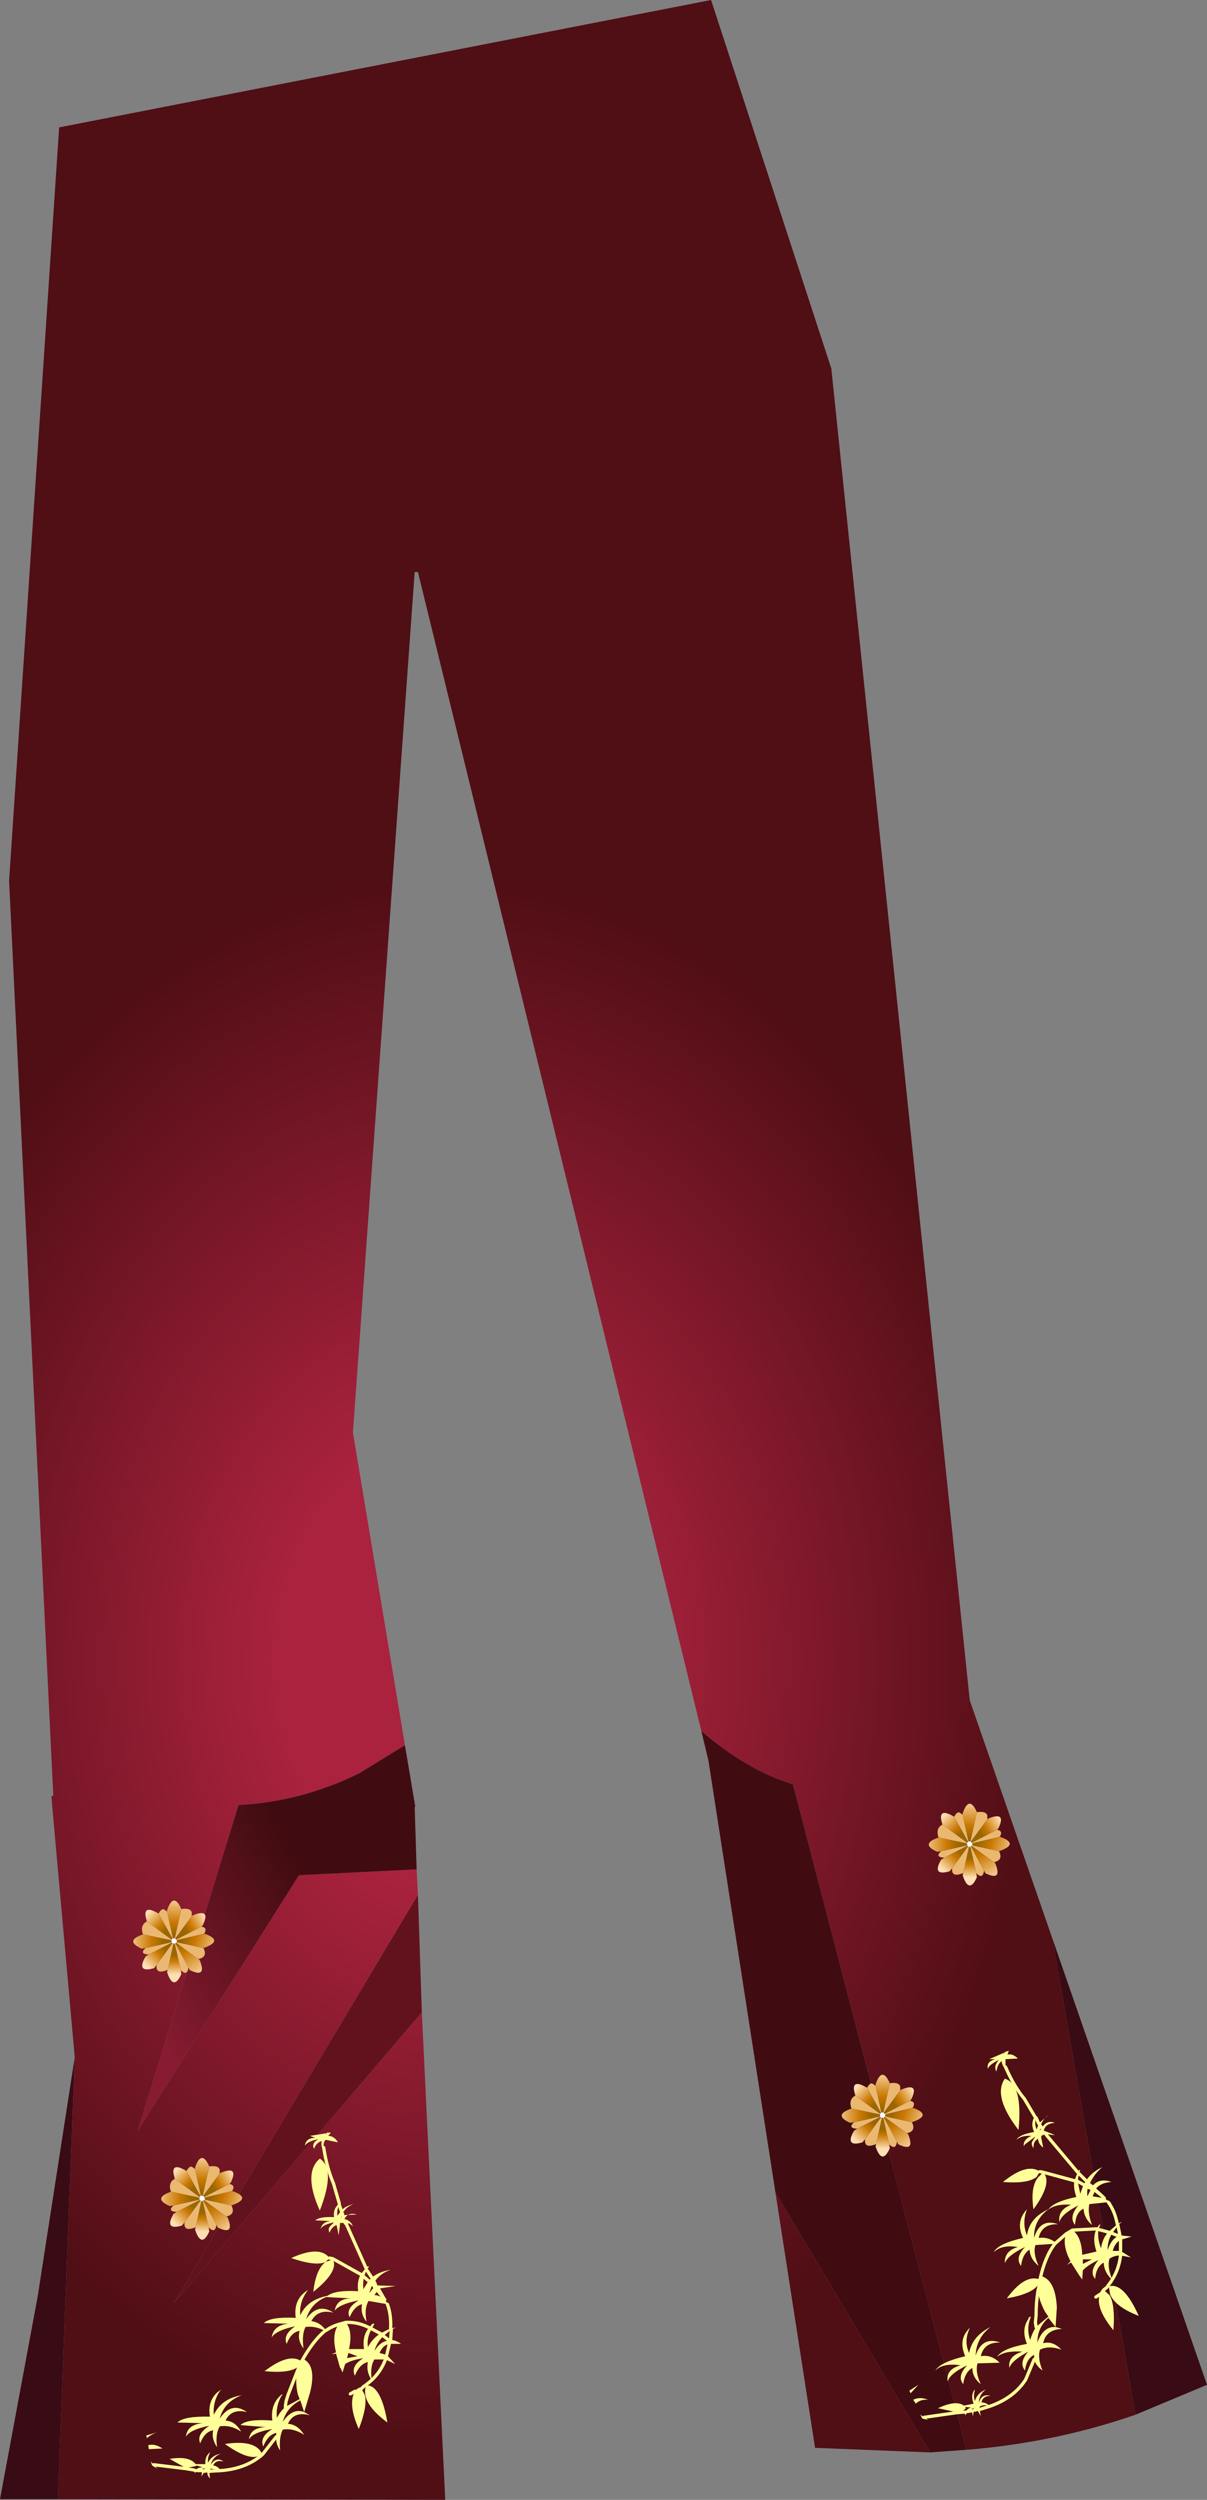 <?xml version="1.0" encoding="UTF-8" standalone="no"?>
<svg xmlns:xlink="http://www.w3.org/1999/xlink" height="192.3px" width="92.85px" xmlns="http://www.w3.org/2000/svg">
  <rect width="100%" height="100%" fill="#808080" stroke="none"/>
  <g transform="matrix(1.0, 0.0, 0.0, 1.0, 0.0, 0.0)">
    <path d="M3.95 138.15 L4.1 138.15 3.95 138.15" fill="#8d684e" fill-rule="evenodd" stroke="none"/>
    <path d="M32.15 145.75 L32.45 154.8 13.35 177.2 32.15 145.75" fill="#62121d" fill-rule="evenodd" stroke="none"/>
    <path d="M4.45 192.25 L0.0 192.25 2.9 176.65 5.75 158.25 4.45 192.25 M80.95 149.1 L92.85 183.45 87.35 185.75 80.95 149.1" fill="#390b14" fill-rule="evenodd" stroke="none"/>
    <path d="M74.35 188.45 L71.55 188.65 59.65 168.65 54.5 135.45 53.95 133.15 Q57.45 136.15 60.85 137.2 L61.0 137.25 74.35 188.45" fill="#410c11" fill-rule="evenodd" stroke="none"/>
    <path d="M53.95 133.15 L32.15 44.0 31.9 44.0 27.15 110.2 31.15 134.25 27.65 136.4 Q23.2 138.6 18.35 138.85 L10.6 163.9 23.0 144.25 32.05 143.8 32.15 145.75 13.35 177.2 32.45 154.8 34.25 192.3 4.45 192.25 5.75 158.25 4.0 138.75 4.0 138.7 3.95 138.15 4.1 138.15 0.7 67.75 4.55 9.8 54.7 0.0 63.95 28.35 74.6 130.8 80.95 149.1 87.35 185.75 Q81.15 187.9 74.35 188.45 L61.0 137.25 60.85 137.2 Q57.45 136.15 53.95 133.15 M71.55 188.65 L62.7 188.3 59.65 168.65 71.55 188.65" fill="url(#gradient0)" fill-rule="evenodd" stroke="none"/>
    <path d="M31.15 134.25 L31.95 139.0 31.9 139.0 32.05 143.8 23.0 144.25 10.6 163.9 18.35 138.85 Q23.2 138.6 27.65 136.4 L31.15 134.25" fill="url(#gradient1)" fill-rule="evenodd" stroke="none"/>
    <path d="M12.85 147.05 L12.85 146.95 Q13.35 145.5 13.95 146.85 L13.45 149.1 13.4 149.1 13.3 149.1 12.85 147.05" fill="url(#gradient2)" fill-rule="evenodd" stroke="none"/>
    <path d="M13.95 146.85 Q14.65 146.75 14.75 147.1 L14.75 147.4 13.5 149.1 13.45 149.1 13.95 146.85 M15.5 148.2 Q16.0 148.3 15.7 148.75 L13.6 149.25 13.55 149.2 15.5 148.2 M15.65 149.85 Q16.0 150.55 15.25 150.7 L13.55 149.45 13.6 149.4 15.65 149.85 M14.5 151.35 Q14.4 152.05 13.9 151.55 L13.45 149.55 13.4 149.55 13.35 149.5 12.9 151.55 12.85 151.55 Q11.95 151.9 12.05 151.15 L13.25 149.5 13.35 149.5 13.5 149.5 14.5 151.35 M11.45 150.35 L11.4 150.35 Q10.7 150.3 11.2 149.85 L13.2 149.4 13.2 149.45 11.45 150.35 M11.0 148.8 Q10.75 148.1 11.3 147.8 L13.2 149.2 13.2 149.25 13.15 149.25 11.0 148.8 M12.2 147.2 Q12.45 146.75 12.65 146.9 L12.85 147.05 13.3 149.1 13.25 149.15 13.25 149.1 12.2 147.2" fill="#eab870" fill-rule="evenodd" stroke="none"/>
    <path d="M14.75 147.4 L14.8 147.35 Q16.25 146.75 15.6 148.1 L15.5 148.2 13.55 149.2 13.55 149.15 13.5 149.1 14.75 147.4" fill="url(#gradient3)" fill-rule="evenodd" stroke="none"/>
    <path d="M15.7 148.75 L15.65 148.8 15.75 148.75 Q17.25 149.3 15.65 149.85 L13.6 149.4 13.6 149.3 13.6 149.25 15.7 148.75" fill="url(#gradient4)" fill-rule="evenodd" stroke="none"/>
    <path d="M15.25 150.7 L15.35 150.75 Q15.95 152.2 14.6 151.55 L14.5 151.35 13.5 149.5 13.5 149.45 13.55 149.45 15.25 150.7" fill="url(#gradient5)" fill-rule="evenodd" stroke="none"/>
    <path d="M13.25 149.15 L13.25 149.1 13.25 149.15" fill="url(#gradient6)" fill-rule="evenodd" stroke="none"/>
    <path d="M11.3 147.8 Q10.85 146.4 12.2 147.2 L13.25 149.1 13.25 149.15 13.2 149.2 11.3 147.8" fill="url(#gradient7)" fill-rule="evenodd" stroke="none"/>
    <path d="M13.45 149.1 L13.5 149.1 13.5 149.15 13.55 149.2 13.6 149.25 13.6 149.3 13.6 149.4 13.55 149.45 13.5 149.45 13.5 149.5 13.35 149.5 13.25 149.5 13.25 149.45 13.2 149.45 13.2 149.4 13.2 149.3 13.2 149.25 13.2 149.2 13.25 149.15 13.3 149.1 13.4 149.1 13.45 149.1" fill="#ffffff" fill-rule="evenodd" stroke="none"/>
    <path d="M13.2 149.25 L13.2 149.3 13.15 149.35 13.15 149.25 13.2 149.25" fill="#a9d9cf" fill-rule="evenodd" stroke="none"/>
    <path d="M12.05 151.15 L11.85 151.4 Q10.45 151.8 11.2 150.5 L11.45 150.35 13.2 149.45 13.25 149.45 13.25 149.5 12.05 151.15" fill="url(#gradient8)" fill-rule="evenodd" stroke="none"/>
    <path d="M11.2 149.85 L10.9 149.9 Q9.55 149.3 11.0 148.8 L13.15 149.25 13.15 149.35 13.2 149.4 11.2 149.85" fill="url(#gradient9)" fill-rule="evenodd" stroke="none"/>
    <path d="M13.9 151.55 L13.95 151.85 Q13.35 153.2 12.85 151.7 L12.9 151.55 13.35 149.5 13.4 149.55 13.45 149.55 13.9 151.55" fill="url(#gradient10)" fill-rule="evenodd" stroke="none"/>
    <path d="M15.0 166.85 L15.0 166.75 Q15.5 165.3 16.1 166.65 L15.6 168.9 15.55 168.9 15.45 168.9 15.0 166.85" fill="url(#gradient11)" fill-rule="evenodd" stroke="none"/>
    <path d="M16.1 166.65 Q16.8 166.55 16.9 166.9 L16.9 167.2 15.65 168.9 15.6 168.9 16.1 166.65 M17.65 168.0 Q18.15 168.1 17.85 168.55 L15.75 169.05 15.7 169.0 17.65 168.0 M17.8 169.65 Q18.15 170.35 17.4 170.5 L15.7 169.25 15.75 169.2 17.8 169.65 M16.65 171.15 Q16.55 171.85 16.05 171.35 L15.6 169.35 15.55 169.35 15.5 169.3 15.65 169.3 16.65 171.15 M15.05 171.35 L15.0 171.35 Q14.1 171.7 14.2 170.95 L15.4 169.3 15.5 169.3 15.05 171.35 M13.6 170.15 L13.55 170.15 Q12.85 170.1 13.35 169.65 L15.35 169.2 15.35 169.25 13.6 170.15 M13.15 168.6 Q12.9 167.9 13.45 167.6 L15.35 169.0 15.35 169.05 15.3 169.05 13.15 168.6 M14.35 167.0 Q14.6 166.55 14.8 166.7 L15.0 166.85 15.45 168.9 15.4 168.95 15.4 168.9 14.35 167.0" fill="#eab870" fill-rule="evenodd" stroke="none"/>
    <path d="M16.9 167.2 L16.95 167.15 Q18.4 166.55 17.75 167.9 L17.65 168.0 15.7 169.0 15.7 168.95 15.65 168.9 16.9 167.2" fill="url(#gradient12)" fill-rule="evenodd" stroke="none"/>
    <path d="M17.85 168.55 L17.8 168.6 17.9 168.55 Q19.4 169.1 17.8 169.65 L15.75 169.2 15.75 169.1 15.75 169.05 17.85 168.55" fill="url(#gradient13)" fill-rule="evenodd" stroke="none"/>
    <path d="M17.4 170.5 L17.5 170.55 Q18.1 172.0 16.75 171.35 L16.65 171.15 15.65 169.3 15.65 169.25 15.7 169.25 17.4 170.5" fill="url(#gradient14)" fill-rule="evenodd" stroke="none"/>
    <path d="M15.4 168.9 L15.4 168.95 15.4 168.9" fill="url(#gradient15)" fill-rule="evenodd" stroke="none"/>
    <path d="M13.45 167.6 Q13.0 166.2 14.35 167.0 L15.4 168.9 15.4 168.95 15.35 169.0 13.45 167.6" fill="url(#gradient16)" fill-rule="evenodd" stroke="none"/>
    <path d="M15.45 168.9 L15.55 168.9 15.6 168.9 15.65 168.9 15.65 168.95 15.7 169.0 15.75 169.05 15.75 169.1 15.75 169.2 15.7 169.25 15.65 169.25 15.65 169.3 15.5 169.3 15.4 169.3 15.4 169.25 15.35 169.25 15.35 169.2 15.35 169.1 15.35 169.05 15.35 169.0 15.4 168.95 15.45 168.9" fill="#ffffff" fill-rule="evenodd" stroke="none"/>
    <path d="M15.35 169.05 L15.35 169.1 15.3 169.15 15.3 169.05 15.35 169.05" fill="#a9d9cf" fill-rule="evenodd" stroke="none"/>
    <path d="M14.2 170.95 L14.0 171.2 Q12.6 171.6 13.35 170.3 L13.6 170.15 15.35 169.25 15.4 169.25 15.4 169.3 14.2 170.95" fill="url(#gradient17)" fill-rule="evenodd" stroke="none"/>
    <path d="M13.35 169.65 L13.05 169.7 Q11.7 169.1 13.15 168.6 L15.3 169.05 15.3 169.15 15.35 169.2 13.35 169.65" fill="url(#gradient18)" fill-rule="evenodd" stroke="none"/>
    <path d="M16.05 171.35 L16.1 171.65 Q15.5 173.0 15.0 171.5 L15.05 171.35 15.5 169.3 15.55 169.35 15.6 169.35 16.05 171.35" fill="url(#gradient19)" fill-rule="evenodd" stroke="none"/>
    <path d="M74.05 139.6 L74.05 139.5 Q74.55 138.05 75.15 139.4 L74.65 141.65 74.6 141.65 74.5 141.65 74.05 139.6" fill="url(#gradient20)" fill-rule="evenodd" stroke="none"/>
    <path d="M75.15 139.4 Q75.85 139.3 75.95 139.65 L75.95 139.95 74.7 141.65 74.65 141.65 75.15 139.4 M76.7 140.75 Q77.2 140.85 76.9 141.3 L74.8 141.8 74.75 141.75 76.7 140.75 M76.85 142.4 Q77.2 143.1 76.45 143.25 L74.75 142.0 74.8 141.95 76.85 142.4 M75.7 143.9 Q75.6 144.6 75.1 144.1 L74.65 142.1 74.6 142.1 74.55 142.05 74.7 142.05 75.7 143.9 M74.1 144.1 L74.05 144.1 Q73.15 144.45 73.25 143.7 L74.45 142.05 74.55 142.05 74.1 144.1 M72.65 142.9 L72.6 142.9 Q71.9 142.85 72.4 142.4 L74.4 141.95 74.4 142.0 72.65 142.9 M72.2 141.35 Q71.95 140.65 72.5 140.35 L74.4 141.75 74.4 141.8 74.35 141.8 72.2 141.35 M73.4 139.75 Q73.65 139.3 73.85 139.45 L74.05 139.6 74.5 141.65 74.45 141.7 74.45 141.65 73.4 139.75" fill="#eab870" fill-rule="evenodd" stroke="none"/>
    <path d="M75.95 139.95 L76.0 139.9 Q77.45 139.3 76.8 140.65 L76.7 140.75 74.75 141.75 74.75 141.7 74.7 141.65 75.95 139.95" fill="url(#gradient21)" fill-rule="evenodd" stroke="none"/>
    <path d="M76.9 141.3 L76.85 141.35 76.95 141.3 Q78.45 141.85 76.85 142.4 L74.8 141.95 74.8 141.85 74.8 141.8 76.9 141.3" fill="url(#gradient22)" fill-rule="evenodd" stroke="none"/>
    <path d="M76.45 143.25 L76.55 143.3 Q77.15 144.75 75.8 144.1 L75.7 143.9 74.7 142.05 74.7 142.0 74.75 142.0 76.45 143.25" fill="url(#gradient23)" fill-rule="evenodd" stroke="none"/>
    <path d="M74.45 141.65 L74.45 141.7 74.45 141.65" fill="url(#gradient24)" fill-rule="evenodd" stroke="none"/>
    <path d="M72.5 140.35 Q72.05 138.95 73.4 139.75 L74.45 141.65 74.45 141.7 74.4 141.75 72.5 140.35" fill="url(#gradient25)" fill-rule="evenodd" stroke="none"/>
    <path d="M74.65 141.65 L74.7 141.65 74.7 141.7 74.75 141.75 74.8 141.8 74.8 141.85 74.8 141.95 74.75 142.0 74.7 142.0 74.7 142.05 74.55 142.05 74.45 142.05 74.45 142.0 74.4 142.0 74.4 141.95 74.4 141.85 74.4 141.8 74.4 141.75 74.45 141.7 74.5 141.65 74.6 141.65 74.65 141.65" fill="#ffffff" fill-rule="evenodd" stroke="none"/>
    <path d="M74.35 141.8 L74.4 141.8 74.4 141.85 74.35 141.9 74.35 141.8" fill="#a9d9cf" fill-rule="evenodd" stroke="none"/>
    <path d="M73.25 143.7 L73.05 143.95 Q71.65 144.35 72.4 143.05 L72.65 142.9 74.4 142.0 74.45 142.0 74.45 142.05 73.25 143.7" fill="url(#gradient26)" fill-rule="evenodd" stroke="none"/>
    <path d="M72.4 142.4 L72.1 142.45 Q70.75 141.85 72.2 141.35 L74.35 141.8 74.35 141.9 74.4 141.95 72.4 142.4" fill="url(#gradient27)" fill-rule="evenodd" stroke="none"/>
    <path d="M75.1 144.1 L75.15 144.4 Q74.55 145.75 74.05 144.25 L74.1 144.1 74.55 142.05 74.6 142.1 74.65 142.1 75.1 144.1" fill="url(#gradient28)" fill-rule="evenodd" stroke="none"/>
    <path d="M67.35 160.45 L67.35 160.35 Q67.85 158.9 68.45 160.25 L67.95 162.5 67.9 162.5 67.8 162.5 67.35 160.45" fill="url(#gradient29)" fill-rule="evenodd" stroke="none"/>
    <path d="M68.45 160.25 Q69.15 160.15 69.25 160.5 L69.25 160.8 68.0 162.5 67.95 162.5 68.45 160.25 M70.0 161.6 Q70.5 161.7 70.2 162.15 L68.1 162.65 68.05 162.6 70.0 161.6 M70.15 163.25 Q70.5 163.95 69.75 164.1 L68.05 162.85 68.1 162.8 70.15 163.25 M69.0 164.75 Q68.9 165.45 68.4 164.95 L67.95 162.95 67.9 162.95 67.85 162.9 67.4 164.95 67.35 164.95 Q66.45 165.3 66.55 164.55 L67.75 162.9 67.85 162.9 68.0 162.9 69.0 164.75 M65.95 163.75 L65.9 163.75 Q65.2 163.7 65.7 163.25 L67.7 162.8 67.7 162.85 65.95 163.75 M65.5 162.2 Q65.25 161.5 65.8 161.2 L67.7 162.6 67.7 162.65 67.65 162.65 65.5 162.2 M66.7 160.6 Q66.95 160.15 67.15 160.3 L67.35 160.45 67.8 162.5 67.75 162.55 67.75 162.5 66.7 160.6" fill="#eab870" fill-rule="evenodd" stroke="none"/>
    <path d="M69.25 160.8 L69.3 160.75 Q70.75 160.15 70.1 161.5 L70.0 161.6 68.05 162.6 68.05 162.55 68.0 162.5 69.25 160.8" fill="url(#gradient30)" fill-rule="evenodd" stroke="none"/>
    <path d="M70.2 162.15 L70.15 162.2 70.25 162.15 Q71.75 162.7 70.15 163.25 L68.1 162.8 68.1 162.7 68.1 162.65 70.2 162.15" fill="url(#gradient31)" fill-rule="evenodd" stroke="none"/>
    <path d="M69.75 164.1 L69.85 164.15 Q70.45 165.6 69.1 164.95 L69.0 164.75 68.0 162.9 68.0 162.85 68.05 162.85 69.75 164.1" fill="url(#gradient32)" fill-rule="evenodd" stroke="none"/>
    <path d="M67.75 162.5 L67.75 162.55 67.75 162.5" fill="url(#gradient33)" fill-rule="evenodd" stroke="none"/>
    <path d="M65.8 161.2 Q65.35 159.8 66.7 160.6 L67.75 162.5 67.75 162.55 67.7 162.6 65.8 161.2" fill="url(#gradient34)" fill-rule="evenodd" stroke="none"/>
    <path d="M67.95 162.5 L68.0 162.5 68.0 162.55 68.05 162.6 68.1 162.65 68.1 162.7 68.1 162.8 68.05 162.85 68.0 162.85 68.0 162.9 67.85 162.9 67.75 162.9 67.75 162.85 67.7 162.85 67.7 162.8 67.7 162.7 67.7 162.65 67.7 162.6 67.75 162.55 67.8 162.5 67.9 162.5 67.95 162.5" fill="#ffffff" fill-rule="evenodd" stroke="none"/>
    <path d="M67.7 162.65 L67.7 162.7 67.65 162.75 67.65 162.65 67.7 162.65" fill="#a9d9cf" fill-rule="evenodd" stroke="none"/>
    <path d="M66.55 164.55 L66.35 164.8 Q64.95 165.2 65.7 163.9 L65.95 163.75 67.7 162.85 67.75 162.85 67.75 162.9 66.55 164.55" fill="url(#gradient35)" fill-rule="evenodd" stroke="none"/>
    <path d="M65.7 163.25 L65.4 163.3 Q64.05 162.7 65.5 162.2 L67.65 162.65 67.65 162.75 67.7 162.8 65.7 163.25" fill="url(#gradient36)" fill-rule="evenodd" stroke="none"/>
    <path d="M68.4 164.95 L68.45 165.25 Q67.85 166.6 67.35 165.1 L67.4 164.95 67.85 162.9 67.9 162.95 67.95 162.95 68.4 164.95" fill="url(#gradient37)" fill-rule="evenodd" stroke="none"/>
    <path d="M76.55 158.4 L76.1 158.4 77.25 157.9 77.25 158.0 77.3 157.85 77.6 157.75 77.5 158.05 Q77.9 157.95 78.3 158.35 L77.35 158.4 77.35 159.0 77.5 159.3 Q77.1 159.0 77.05 158.55 76.75 158.75 76.65 159.35 76.4 158.95 76.85 158.45 76.05 158.85 76.0 159.15 75.85 158.6 76.55 158.4 M79.6 162.8 L79.7 162.75 79.7 162.9 Q79.55 163.4 79.75 163.8 L79.9 163.35 80.7 162.65 Q80.2 163.0 80.05 163.55 L80.0 163.9 80.15 163.7 Q80.5 163.05 81.15 163.3 80.4 163.35 80.3 163.9 L80.95 164.15 81.15 164.25 80.75 164.2 80.45 164.15 80.1 164.3 80.1 164.45 80.25 165.2 Q79.9 164.95 79.85 164.55 L79.85 164.5 79.75 164.6 Q79.5 164.75 79.5 165.25 79.3 164.95 79.4 164.75 L79.65 164.35 78.85 164.95 78.75 165.1 78.75 165.0 Q78.75 164.55 79.35 164.3 78.6 164.25 78.2 164.6 78.4 164.2 79.55 164.0 79.25 163.35 79.6 162.8 M82.9 167.1 L83.0 166.95 83.1 166.9 83.0 167.2 82.9 167.8 83.1 168.75 83.35 168.05 83.55 167.75 Q83.95 167.1 84.8 166.7 84.1 167.3 83.8 168.05 L83.7 168.25 Q83.6 168.55 83.65 168.95 L83.95 168.35 84.0 168.2 Q84.55 167.5 85.5 167.85 84.6 167.9 84.25 168.45 L84.25 168.5 84.05 168.95 84.95 169.1 85.5 169.45 85.25 169.4 83.8 169.55 Q83.65 170.2 84.0 171.15 83.4 170.65 83.35 169.9 82.75 170.2 82.7 171.15 82.2 170.55 82.95 169.65 81.6 170.35 81.5 170.95 81.35 170.0 82.4 169.6 81.15 169.5 80.55 170.05 L80.65 169.95 Q79.5 170.8 79.55 172.15 80.0 170.6 81.4 171.1 80.15 171.05 79.9 172.15 80.6 172.05 81.2 172.5 L81.15 172.6 79.65 172.7 Q79.45 173.35 79.9 174.3 79.25 173.8 79.2 173.05 78.65 173.4 78.55 174.3 78.05 173.7 78.85 172.85 77.5 173.5 77.3 174.1 77.25 173.15 78.3 172.85 77.05 172.65 76.45 173.25 76.75 172.6 78.7 172.15 78.1 170.9 79.0 169.95 78.6 171.0 79.0 171.95 79.2 170.6 80.65 169.95 81.1 169.35 82.8 169.0 82.55 168.3 82.65 167.75 L82.9 167.1 M85.95 171.1 L86.3 170.9 86.0 171.2 85.55 171.8 Q85.2 172.35 85.2 173.1 85.5 172.2 86.05 172.0 L86.15 171.95 87.05 172.05 86.2 172.3 Q85.75 172.55 85.6 173.15 L86.2 173.15 87.0 173.65 86.2 173.5 Q85.7 173.5 85.35 173.75 85.15 174.35 85.55 175.35 84.95 174.85 84.9 174.05 84.3 174.4 84.25 175.3 83.75 174.75 84.5 173.85 83.65 174.25 83.3 174.65 L83.25 175.35 83.0 175.0 83.0 175.1 83.0 175.0 82.4 174.05 Q82.25 174.1 82.05 174.25 L82.35 173.95 Q81.7 172.7 82.0 171.85 L82.5 171.55 Q83.2 172.05 83.25 173.45 L84.35 173.2 Q84.0 172.2 84.35 171.45 L84.55 171.15 84.65 171.1 84.5 171.5 Q84.4 172.2 84.7 172.95 84.8 172.2 85.25 171.7 L85.95 171.1 M84.9 176.15 L85.35 176.55 Q85.8 177.3 85.65 179.25 84.25 177.55 84.6 176.5 L84.7 176.45 84.9 176.15 M80.3 163.9 L80.25 163.95 80.3 163.9 M80.25 167.1 Q81.0 167.9 79.5 169.95 79.25 168.25 79.85 167.5 L80.25 167.1 M80.0 167.05 L79.75 167.45 Q79.1 168.0 77.15 167.85 79.0 166.35 80.0 167.05 M80.05 175.4 L80.0 175.4 80.05 175.4 80.05 175.35 80.15 175.1 Q81.2 175.45 81.3 177.5 L81.2 179.0 81.7 179.15 Q80.45 179.2 80.25 180.25 81.0 180.05 81.65 180.75 80.7 180.4 80.0 180.75 79.8 181.4 80.2 182.35 79.7 182.0 79.55 181.5 L79.55 181.15 Q78.95 181.45 78.85 182.35 78.35 181.75 79.1 180.9 77.8 181.6 77.65 182.15 77.5 181.25 78.65 180.9 77.3 180.8 76.7 181.3 77.1 180.65 79.0 180.3 78.55 179.2 79.1 178.4 L79.15 178.25 79.3 178.2 79.25 178.35 Q78.95 179.2 79.25 180.0 79.4 179.45 79.7 179.0 L80.65 178.2 80.4 177.85 Q79.9 176.9 79.85 176.2 L80.0 175.6 80.0 175.4 79.9 175.7 Q79.45 176.45 77.45 176.8 78.85 174.9 80.0 175.35 L80.05 175.4 M75.35 185.35 L75.45 185.85 75.15 185.35 75.15 185.3 75.0 185.4 Q74.85 185.55 74.85 185.9 L74.75 185.45 74.95 185.2 74.45 185.5 74.25 185.8 Q74.2 185.65 74.3 185.55 74.35 185.3 74.7 185.2 L74.25 185.15 74.3 185.25 Q74.05 185.55 73.55 185.55 L72.15 185.25 Q73.55 184.6 74.15 185.05 L74.9 184.9 Q74.65 184.3 74.95 183.85 L75.0 183.85 Q74.85 184.3 75.0 184.7 75.15 184.1 75.85 183.8 75.3 184.2 75.3 184.85 75.5 184.1 76.2 184.3 75.6 184.3 75.5 184.8 75.85 184.8 76.15 185.1 75.75 184.95 75.4 185.1 75.3 185.25 75.35 185.35 M71.1 185.95 L71.4 186.15 70.95 186.05 70.8 185.75 71.1 185.95 M84.0 173.8 L83.3 173.8 83.3 174.15 84.0 173.8 M85.25 175.85 L85.45 175.85 Q86.5 175.7 87.6 178.15 85.8 177.45 85.4 176.5 L85.3 175.9 85.25 175.85 M70.45 184.9 L70.25 184.6 Q70.75 184.35 71.4 184.6 70.8 184.55 70.45 184.9 M70.05 184.1 L69.95 183.9 70.65 183.45 70.05 184.1 M74.4 179.3 L74.6 179.05 74.55 179.2 Q74.15 180.15 74.55 181.0 74.8 179.7 76.2 179.0 75.1 179.85 75.05 181.2 75.55 179.7 76.95 180.2 75.7 180.15 75.45 181.25 76.25 181.1 76.9 181.75 L75.2 181.8 Q75.0 182.45 75.45 183.4 74.8 182.9 74.8 182.15 74.2 182.5 74.1 183.4 73.6 182.8 74.4 181.95 73.05 182.6 72.9 183.2 72.75 182.25 73.9 181.95 72.55 181.75 71.95 182.35 72.35 181.7 74.25 181.25 73.75 180.1 74.4 179.3 M79.8 180.2 Q80.25 178.95 81.2 179.0 L80.65 178.3 Q79.8 179.05 79.8 180.2 M78.9 183.0 L75.95 182.95 78.9 183.0 M77.3 159.9 Q78.7 160.35 78.35 163.85 76.35 161.25 77.3 159.9" fill="#ffff99" fill-rule="evenodd" stroke="none"/>
    <path d="M77.35 159.0 Q78.0 160.5 78.8 161.45 L79.6 162.8 M79.7 162.9 L79.9 163.35 M80.05 163.55 L80.15 163.7 M80.45 164.15 L80.55 164.3 82.9 167.1 M83.0 167.2 L83.55 167.75 M83.8 168.05 L84.0 168.2 M84.25 168.45 L84.75 168.9 84.95 169.1 M85.25 169.4 Q85.75 170.05 85.95 171.1 M86.0 171.2 L86.15 171.95 M86.2 172.3 L86.2 173.15 M86.2 173.5 Q86.05 174.8 85.25 175.8 L85.15 175.95 84.9 176.15 84.7 176.45 84.6 176.5 84.3 176.7 M80.0 167.05 L80.25 167.1 82.65 167.75 M82.0 171.85 L82.5 171.55 84.35 171.45 M84.5 171.5 L85.25 171.7 M82.9 167.8 L83.35 168.05 M83.7 168.25 L83.95 168.35 M84.25 168.5 L84.75 168.9 M86.05 172.0 L85.55 171.8 M82.0 171.85 L81.2 172.55 81.15 172.6 Q80.4 173.55 80.0 175.35 L80.05 175.4 M79.55 181.5 L78.9 183.05 Q78.0 184.45 76.15 185.1 L75.35 185.35 M75.15 185.35 L75.0 185.4 M74.75 185.45 L74.45 185.5 M74.3 185.55 L74.1 185.55 73.55 185.6 71.1 185.95 M80.0 175.6 L79.85 176.2 Q79.7 177.1 79.7 178.15 L79.65 178.65 79.7 179.0" fill="none" stroke="#ffff99" stroke-linecap="round" stroke-linejoin="round" stroke-width="0.25"/>
    <path d="M26.25 163.9 L26.2 163.9 26.25 163.9 M24.25 164.45 L23.85 164.3 25.1 164.1 25.05 164.25 25.15 164.05 25.45 164.05 25.25 164.3 Q25.7 164.3 26.0 164.8 L25.05 164.6 Q24.85 164.8 24.9 165.2 L24.95 165.5 Q24.65 165.15 24.75 164.7 24.35 164.8 24.15 165.3 23.95 164.85 24.5 164.55 23.7 164.7 23.45 165.05 23.55 164.45 24.25 164.45 M26.1 169.5 L26.1 169.45 26.15 169.4 26.1 169.6 Q25.9 170.0 25.95 170.45 L26.25 170.05 Q26.55 169.7 27.2 169.55 26.55 169.8 26.35 170.3 L26.2 170.65 26.35 170.4 27.45 170.35 Q26.75 170.15 26.5 170.7 26.8 170.75 27.05 171.05 L27.15 171.25 26.9 171.05 26.55 171.0 26.15 171.0 26.15 171.15 26.05 171.95 25.9 171.2 25.85 171.15 25.8 171.2 Q25.5 171.35 25.35 171.75 25.2 171.45 25.4 171.25 L25.7 170.95 Q25.0 171.1 24.8 171.3 L24.65 171.45 24.7 171.35 Q24.85 170.9 25.45 170.85 L24.25 170.8 Q24.6 170.5 25.7 170.55 25.6 169.9 26.1 169.5 M28.15 174.45 L28.25 174.35 28.4 174.35 28.2 174.6 28.0 175.15 Q27.9 175.6 27.95 176.1 L28.35 175.45 28.6 175.2 Q29.15 174.75 30.05 174.6 29.2 174.9 28.8 175.55 L28.65 175.7 28.4 176.4 28.8 175.9 28.9 175.8 30.45 175.85 29.1 176.05 29.05 176.2 28.8 176.55 Q29.2 176.55 29.6 176.9 L30.0 177.45 29.8 177.25 28.35 177.0 Q28.0 177.6 28.2 178.6 27.7 178.0 27.85 177.25 27.25 177.4 26.9 178.25 26.55 177.6 27.6 176.95 26.1 177.25 25.75 177.75 25.9 176.8 27.05 176.8 L25.1 176.7 25.2 176.65 Q23.9 177.15 23.55 178.4 24.45 177.1 25.65 177.9 24.45 177.6 23.95 178.55 24.65 178.65 25.05 179.25 L25.0 179.3 Q24.25 178.9 23.5 179.0 23.2 179.6 23.35 180.65 22.85 180.0 23.05 179.3 22.4 179.4 22.05 180.3 21.75 179.6 22.7 178.95 21.25 179.25 20.9 179.8 21.05 178.85 22.2 178.75 L20.3 178.7 Q20.8 178.2 22.75 178.3 22.55 176.85 23.7 176.15 23.0 177.05 23.1 178.1 23.65 176.9 25.2 176.6 25.8 176.15 27.55 176.25 27.45 175.5 27.75 174.95 L28.15 174.45 M30.05 179.1 L30.45 179.05 30.1 179.2 29.5 179.7 Q29.0 180.15 28.8 180.85 29.3 180.05 29.95 180.05 L30.05 180.0 Q30.45 180.0 30.85 180.3 L29.95 180.3 Q29.45 180.4 29.2 181.0 L29.75 181.15 30.4 181.85 29.65 181.5 28.8 181.5 Q28.45 182.05 28.6 183.1 28.15 182.45 28.3 181.7 27.65 181.85 27.3 182.75 26.95 182.0 27.95 181.4 27.0 181.55 26.55 181.85 L26.35 182.5 26.2 182.15 26.2 182.2 26.15 182.1 25.85 181.05 25.5 181.1 25.85 180.95 Q25.5 179.55 26.05 178.8 L26.6 178.65 Q27.15 179.3 26.85 180.7 L28.0 180.7 Q27.85 179.65 28.4 179.05 L28.65 178.75 28.8 178.75 28.6 179.15 Q28.2 179.8 28.3 180.55 28.65 179.9 29.25 179.5 L30.05 179.1 M27.8 183.75 L28.05 184.2 Q28.3 185.05 27.6 186.85 26.75 184.95 27.3 183.95 L27.45 183.95 Q27.6 183.8 27.8 183.75 M26.5 170.7 L26.45 170.7 26.5 170.7 M25.6 173.8 Q26.1 174.7 24.1 176.3 24.3 174.55 25.05 174.0 L25.6 173.8 M25.35 173.7 L25.05 174.0 Q24.3 174.35 22.4 173.7 24.6 172.7 25.35 173.7 M23.2 181.7 L23.2 181.75 23.25 181.7 23.3 181.65 23.4 181.5 Q24.35 182.05 23.85 184.05 L23.4 185.55 23.85 185.8 Q22.6 185.45 22.15 186.45 22.9 186.5 23.4 187.3 22.55 186.75 21.75 186.9 21.45 187.5 21.55 188.5 21.2 188.0 21.25 187.45 L21.25 187.15 Q20.6 187.3 20.25 188.2 19.95 187.45 20.95 186.85 19.45 187.1 19.15 187.65 19.25 186.75 20.45 186.7 L18.5 186.55 Q19.0 186.05 20.95 186.2 20.8 185.05 21.5 184.35 L21.65 184.2 21.75 184.2 21.65 184.3 Q21.2 185.1 21.3 186.0 21.55 185.5 21.95 185.15 L23.05 184.55 22.9 184.15 Q22.7 183.2 22.85 182.45 L23.1 181.85 23.2 181.75 23.0 182.0 Q22.4 182.6 20.35 182.4 22.25 180.95 23.2 181.65 L23.2 181.7 M16.1 190.1 L16.15 190.65 Q15.9 190.4 15.95 190.05 L15.95 190.0 15.75 190.1 15.5 190.5 15.55 190.05 15.8 189.85 15.2 190.05 14.95 190.25 15.05 190.05 Q15.15 189.8 15.6 189.8 L15.1 189.65 15.1 189.7 14.3 189.85 13.05 189.15 Q14.55 188.9 15.05 189.55 L15.8 189.55 Q15.75 188.95 16.15 188.65 L16.2 188.6 Q15.95 189.0 16.0 189.45 16.3 188.85 17.0 188.75 16.4 188.95 16.2 189.6 16.65 188.95 17.2 189.35 16.6 189.2 16.4 189.65 16.75 189.7 17.0 190.05 L16.2 189.9 16.1 190.1 M11.85 189.6 L12.1 189.9 11.7 189.65 11.6 189.35 11.85 189.6 M27.5 181.25 L26.8 181.0 26.7 181.4 27.5 181.25 M28.1 184.15 Q28.05 183.85 28.15 183.55 L28.15 183.5 28.35 183.5 Q29.35 183.7 29.8 186.35 28.25 185.2 28.1 184.2 L28.1 184.15 M11.45 188.4 L11.4 188.1 Q11.9 187.95 12.5 188.35 L11.45 188.4 M11.3 187.55 L11.25 187.35 12.1 187.1 Q11.65 187.25 11.3 187.55 M16.75 184.0 L17.05 183.8 16.9 183.95 Q16.35 184.8 16.45 185.75 17.05 184.5 18.6 184.25 17.25 184.75 16.9 186.05 17.8 184.7 19.0 185.55 17.8 185.25 17.35 186.2 18.1 186.25 18.55 187.05 17.7 186.5 16.9 186.65 16.55 187.25 16.7 188.25 16.25 187.6 16.4 186.95 15.75 187.05 15.4 187.95 15.1 187.25 16.1 186.6 14.6 186.9 14.3 187.45 14.4 186.5 15.6 186.4 L13.65 186.35 Q14.15 185.85 16.15 185.9 15.95 184.7 16.75 184.0 M21.75 186.3 Q22.5 185.2 23.4 185.55 L23.1 184.65 Q22.05 185.2 21.75 186.3 M20.15 188.75 Q19.4 189.5 17.3 188.0 19.65 187.65 20.15 188.75 M24.6 166.05 Q25.85 166.85 24.6 170.05 23.3 167.15 24.6 166.05" fill="#ffff99" fill-rule="evenodd" stroke="none"/>
    <path d="M24.9 165.2 Q25.15 166.8 25.65 167.95 L26.1 169.5 M26.1 169.6 L26.25 170.05 M26.35 170.3 L26.35 170.4 M26.55 171.0 L26.65 171.1 28.15 174.45 M28.2 174.6 L28.6 175.2 M28.8 175.55 L28.9 175.8 M29.1 176.05 L29.5 176.75 29.6 176.9 M29.8 177.25 Q30.1 178.05 30.05 179.1 M30.1 179.2 L30.05 180.0 M29.95 180.3 L29.75 181.15 M29.65 181.5 Q29.2 182.7 28.15 183.45 L28.15 183.5 28.0 183.55 27.8 183.75 Q27.6 183.8 27.45 183.95 L27.3 183.95 26.95 184.15 M25.35 173.7 L25.6 173.75 27.75 174.95 M26.05 178.8 L26.6 178.65 Q27.5 178.6 28.4 179.05 M28.6 179.15 L29.25 179.5 M28.0 175.15 L28.35 175.45 M28.8 175.9 L28.65 175.7 M29.5 176.75 L29.05 176.2 M29.95 180.05 L29.5 179.7 M26.05 178.8 Q25.55 178.95 25.1 179.25 L25.0 179.3 Q24.05 180.1 23.2 181.65 L23.2 181.7 M21.25 187.45 L20.2 188.8 Q18.95 189.9 17.0 190.05 L16.1 190.1 M15.95 190.05 L15.75 190.1 M15.55 190.05 L15.2 190.05 M15.05 190.05 L14.9 190.0 14.3 189.9 11.85 189.6 M23.1 181.85 L22.85 182.45 22.15 184.25 22.0 184.75 21.95 185.15" fill="none" stroke="#ffff99" stroke-linecap="round" stroke-linejoin="round" stroke-width="0.25"/>
  </g>
  <defs>
    <radialGradient cx="0" cy="0" gradientTransform="matrix(0.069, 0.0, 0.0, 0.091, 34.15, 127.75)" gradientUnits="userSpaceOnUse" id="gradient0" r="819.2" spreadMethod="pad">
      <stop offset="0.227" stop-color="#aa223e"/>
      <stop offset="0.808" stop-color="#500e15"/>
    </radialGradient>
    <linearGradient gradientTransform="matrix(0.012, -0.007, 0.009, 0.016, 18.85, 150.35)" gradientUnits="userSpaceOnUse" id="gradient1" spreadMethod="pad" x1="-819.2" x2="819.2">
      <stop offset="0.11" stop-color="#871b31"/>
      <stop offset="0.808" stop-color="#410c11"/>
    </linearGradient>
    <linearGradient gradientTransform="matrix(0.0, 0.002, -0.002, 0.0, 13.3, 147.15)" gradientUnits="userSpaceOnUse" id="gradient2" spreadMethod="pad" x1="-819.2" x2="819.2">
      <stop offset="0.071" stop-color="#fedfb4"/>
      <stop offset="0.714" stop-color="#ca7902"/>
      <stop offset="1.0" stop-color="#996600"/>
    </linearGradient>
    <linearGradient gradientTransform="matrix(-0.001, 7.0E-4, -6.0E-4, -0.001, 15.15, 148.05)" gradientUnits="userSpaceOnUse" id="gradient3" spreadMethod="pad" x1="-819.2" x2="819.2">
      <stop offset="0.071" stop-color="#fedfb4"/>
      <stop offset="0.714" stop-color="#ca7902"/>
      <stop offset="1.0" stop-color="#996600"/>
    </linearGradient>
    <linearGradient gradientTransform="matrix(-0.002, -6.0E-4, 2.0E-4, -6.0E-4, 15.8, 149.3)" gradientUnits="userSpaceOnUse" id="gradient4" spreadMethod="pad" x1="-819.2" x2="819.2">
      <stop offset="0.071" stop-color="#fedfb4"/>
      <stop offset="0.714" stop-color="#ca7902"/>
      <stop offset="1.0" stop-color="#996600"/>
    </linearGradient>
    <linearGradient gradientTransform="matrix(-0.001, -0.002, 0.001, -7.0E-4, 14.75, 150.8)" gradientUnits="userSpaceOnUse" id="gradient5" spreadMethod="pad" x1="-819.2" x2="819.2">
      <stop offset="0.071" stop-color="#fedfb4"/>
      <stop offset="0.714" stop-color="#ca7902"/>
      <stop offset="1.0" stop-color="#996600"/>
    </linearGradient>
    <linearGradient gradientTransform="matrix(9.0E-4, 9.0E-4, -0.001, 0.001, 11.95, 147.85)" gradientUnits="userSpaceOnUse" id="gradient6" spreadMethod="pad" x1="-819.2" x2="819.2">
      <stop offset="0.071" stop-color="#e8f4f1"/>
      <stop offset="0.741" stop-color="#a0d6cb"/>
      <stop offset="1.0" stop-color="#327063"/>
    </linearGradient>
    <linearGradient gradientTransform="matrix(9.0E-4, 9.0E-4, -0.001, 0.001, 11.95, 147.85)" gradientUnits="userSpaceOnUse" id="gradient7" spreadMethod="pad" x1="-819.2" x2="819.2">
      <stop offset="0.071" stop-color="#fedfb4"/>
      <stop offset="0.714" stop-color="#ca7902"/>
      <stop offset="1.0" stop-color="#996600"/>
    </linearGradient>
    <linearGradient gradientTransform="matrix(9.0E-4, -9.0E-4, 9.0E-4, 9.0E-4, 11.85, 150.55)" gradientUnits="userSpaceOnUse" id="gradient8" spreadMethod="pad" x1="-819.2" x2="819.2">
      <stop offset="0.071" stop-color="#fedfb4"/>
      <stop offset="0.714" stop-color="#ca7902"/>
      <stop offset="1.0" stop-color="#996600"/>
    </linearGradient>
    <linearGradient gradientTransform="matrix(0.002, 0.0, 0.0, 7.0E-4, 10.95, 149.35)" gradientUnits="userSpaceOnUse" id="gradient9" spreadMethod="pad" x1="-819.2" x2="819.2">
      <stop offset="0.071" stop-color="#fedfb4"/>
      <stop offset="0.714" stop-color="#ca7902"/>
      <stop offset="1.0" stop-color="#996600"/>
    </linearGradient>
    <linearGradient gradientTransform="matrix(0.0, -0.001, 0.002, 0.0, 13.3, 151.2)" gradientUnits="userSpaceOnUse" id="gradient10" spreadMethod="pad" x1="-819.2" x2="819.2">
      <stop offset="0.071" stop-color="#fedfb4"/>
      <stop offset="0.714" stop-color="#ca7902"/>
      <stop offset="1.0" stop-color="#996600"/>
    </linearGradient>
    <linearGradient gradientTransform="matrix(0.0, 0.002, -0.002, 0.0, 15.45, 166.95)" gradientUnits="userSpaceOnUse" id="gradient11" spreadMethod="pad" x1="-819.2" x2="819.2">
      <stop offset="0.071" stop-color="#fedfb4"/>
      <stop offset="0.714" stop-color="#ca7902"/>
      <stop offset="1.0" stop-color="#996600"/>
    </linearGradient>
    <linearGradient gradientTransform="matrix(-0.001, 7.0E-4, -6.0E-4, -0.001, 17.3, 167.85)" gradientUnits="userSpaceOnUse" id="gradient12" spreadMethod="pad" x1="-819.2" x2="819.2">
      <stop offset="0.071" stop-color="#fedfb4"/>
      <stop offset="0.714" stop-color="#ca7902"/>
      <stop offset="1.0" stop-color="#996600"/>
    </linearGradient>
    <linearGradient gradientTransform="matrix(-0.002, -6.0E-4, 2.0E-4, -6.0E-4, 17.95, 169.1)" gradientUnits="userSpaceOnUse" id="gradient13" spreadMethod="pad" x1="-819.2" x2="819.2">
      <stop offset="0.071" stop-color="#fedfb4"/>
      <stop offset="0.714" stop-color="#ca7902"/>
      <stop offset="1.0" stop-color="#996600"/>
    </linearGradient>
    <linearGradient gradientTransform="matrix(-0.001, -0.002, 0.001, -7.0E-4, 16.9, 170.6)" gradientUnits="userSpaceOnUse" id="gradient14" spreadMethod="pad" x1="-819.2" x2="819.2">
      <stop offset="0.071" stop-color="#fedfb4"/>
      <stop offset="0.714" stop-color="#ca7902"/>
      <stop offset="1.0" stop-color="#996600"/>
    </linearGradient>
    <linearGradient gradientTransform="matrix(9.0E-4, 9.0E-4, -0.001, 0.001, 14.1, 167.65)" gradientUnits="userSpaceOnUse" id="gradient15" spreadMethod="pad" x1="-819.2" x2="819.2">
      <stop offset="0.071" stop-color="#e8f4f1"/>
      <stop offset="0.741" stop-color="#a0d6cb"/>
      <stop offset="1.0" stop-color="#327063"/>
    </linearGradient>
    <linearGradient gradientTransform="matrix(9.0E-4, 9.0E-4, -0.001, 0.001, 14.1, 167.65)" gradientUnits="userSpaceOnUse" id="gradient16" spreadMethod="pad" x1="-819.2" x2="819.2">
      <stop offset="0.071" stop-color="#fedfb4"/>
      <stop offset="0.714" stop-color="#ca7902"/>
      <stop offset="1.0" stop-color="#996600"/>
    </linearGradient>
    <linearGradient gradientTransform="matrix(9.0E-4, -9.0E-4, 9.0E-4, 9.0E-4, 14.0, 170.35)" gradientUnits="userSpaceOnUse" id="gradient17" spreadMethod="pad" x1="-819.2" x2="819.2">
      <stop offset="0.071" stop-color="#fedfb4"/>
      <stop offset="0.714" stop-color="#ca7902"/>
      <stop offset="1.0" stop-color="#996600"/>
    </linearGradient>
    <linearGradient gradientTransform="matrix(0.002, 0.0, 0.0, 7.0E-4, 13.1, 169.15)" gradientUnits="userSpaceOnUse" id="gradient18" spreadMethod="pad" x1="-819.2" x2="819.2">
      <stop offset="0.071" stop-color="#fedfb4"/>
      <stop offset="0.714" stop-color="#ca7902"/>
      <stop offset="1.0" stop-color="#996600"/>
    </linearGradient>
    <linearGradient gradientTransform="matrix(0.0, -0.001, 0.002, 0.0, 15.45, 171.0)" gradientUnits="userSpaceOnUse" id="gradient19" spreadMethod="pad" x1="-819.2" x2="819.2">
      <stop offset="0.071" stop-color="#fedfb4"/>
      <stop offset="0.714" stop-color="#ca7902"/>
      <stop offset="1.0" stop-color="#996600"/>
    </linearGradient>
    <linearGradient gradientTransform="matrix(0.0, 0.002, -0.002, 0.0, 74.5, 139.7)" gradientUnits="userSpaceOnUse" id="gradient20" spreadMethod="pad" x1="-819.2" x2="819.2">
      <stop offset="0.071" stop-color="#fedfb4"/>
      <stop offset="0.714" stop-color="#ca7902"/>
      <stop offset="1.0" stop-color="#996600"/>
    </linearGradient>
    <linearGradient gradientTransform="matrix(-0.001, 7.0E-4, -6.0E-4, -0.001, 76.35, 140.6)" gradientUnits="userSpaceOnUse" id="gradient21" spreadMethod="pad" x1="-819.2" x2="819.2">
      <stop offset="0.071" stop-color="#fedfb4"/>
      <stop offset="0.714" stop-color="#ca7902"/>
      <stop offset="1.0" stop-color="#996600"/>
    </linearGradient>
    <linearGradient gradientTransform="matrix(-0.002, -6.0E-4, 2.0E-4, -6.0E-4, 77.0, 141.85)" gradientUnits="userSpaceOnUse" id="gradient22" spreadMethod="pad" x1="-819.2" x2="819.2">
      <stop offset="0.071" stop-color="#fedfb4"/>
      <stop offset="0.714" stop-color="#ca7902"/>
      <stop offset="1.0" stop-color="#996600"/>
    </linearGradient>
    <linearGradient gradientTransform="matrix(-0.001, -0.002, 0.001, -7.0E-4, 75.95, 143.35)" gradientUnits="userSpaceOnUse" id="gradient23" spreadMethod="pad" x1="-819.2" x2="819.2">
      <stop offset="0.071" stop-color="#fedfb4"/>
      <stop offset="0.714" stop-color="#ca7902"/>
      <stop offset="1.0" stop-color="#996600"/>
    </linearGradient>
    <linearGradient gradientTransform="matrix(9.0E-4, 9.0E-4, -0.001, 0.001, 73.15, 140.4)" gradientUnits="userSpaceOnUse" id="gradient24" spreadMethod="pad" x1="-819.2" x2="819.2">
      <stop offset="0.071" stop-color="#e8f4f1"/>
      <stop offset="0.741" stop-color="#a0d6cb"/>
      <stop offset="1.0" stop-color="#327063"/>
    </linearGradient>
    <linearGradient gradientTransform="matrix(9.0E-4, 9.0E-4, -0.001, 0.001, 73.15, 140.4)" gradientUnits="userSpaceOnUse" id="gradient25" spreadMethod="pad" x1="-819.2" x2="819.2">
      <stop offset="0.071" stop-color="#fedfb4"/>
      <stop offset="0.714" stop-color="#ca7902"/>
      <stop offset="1.0" stop-color="#996600"/>
    </linearGradient>
    <linearGradient gradientTransform="matrix(9.0E-4, -9.0E-4, 9.0E-4, 9.0E-4, 73.05, 143.1)" gradientUnits="userSpaceOnUse" id="gradient26" spreadMethod="pad" x1="-819.2" x2="819.2">
      <stop offset="0.071" stop-color="#fedfb4"/>
      <stop offset="0.714" stop-color="#ca7902"/>
      <stop offset="1.0" stop-color="#996600"/>
    </linearGradient>
    <linearGradient gradientTransform="matrix(0.002, 0.0, 0.0, 7.0E-4, 72.15, 141.9)" gradientUnits="userSpaceOnUse" id="gradient27" spreadMethod="pad" x1="-819.2" x2="819.2">
      <stop offset="0.071" stop-color="#fedfb4"/>
      <stop offset="0.714" stop-color="#ca7902"/>
      <stop offset="1.0" stop-color="#996600"/>
    </linearGradient>
    <linearGradient gradientTransform="matrix(0.0, -0.001, 0.002, 0.0, 74.5, 143.75)" gradientUnits="userSpaceOnUse" id="gradient28" spreadMethod="pad" x1="-819.2" x2="819.2">
      <stop offset="0.071" stop-color="#fedfb4"/>
      <stop offset="0.714" stop-color="#ca7902"/>
      <stop offset="1.0" stop-color="#996600"/>
    </linearGradient>
    <linearGradient gradientTransform="matrix(0.0, 0.002, -0.002, 0.0, 67.8, 160.55)" gradientUnits="userSpaceOnUse" id="gradient29" spreadMethod="pad" x1="-819.2" x2="819.2">
      <stop offset="0.071" stop-color="#fedfb4"/>
      <stop offset="0.714" stop-color="#ca7902"/>
      <stop offset="1.0" stop-color="#996600"/>
    </linearGradient>
    <linearGradient gradientTransform="matrix(-0.001, 7.0E-4, -6.0E-4, -0.001, 69.65, 161.45)" gradientUnits="userSpaceOnUse" id="gradient30" spreadMethod="pad" x1="-819.2" x2="819.2">
      <stop offset="0.071" stop-color="#fedfb4"/>
      <stop offset="0.714" stop-color="#ca7902"/>
      <stop offset="1.0" stop-color="#996600"/>
    </linearGradient>
    <linearGradient gradientTransform="matrix(-0.002, -6.0E-4, 2.0E-4, -6.0E-4, 70.3, 162.7)" gradientUnits="userSpaceOnUse" id="gradient31" spreadMethod="pad" x1="-819.2" x2="819.2">
      <stop offset="0.071" stop-color="#fedfb4"/>
      <stop offset="0.714" stop-color="#ca7902"/>
      <stop offset="1.0" stop-color="#996600"/>
    </linearGradient>
    <linearGradient gradientTransform="matrix(-0.001, -0.002, 0.001, -7.0E-4, 69.25, 164.2)" gradientUnits="userSpaceOnUse" id="gradient32" spreadMethod="pad" x1="-819.2" x2="819.2">
      <stop offset="0.071" stop-color="#fedfb4"/>
      <stop offset="0.714" stop-color="#ca7902"/>
      <stop offset="1.0" stop-color="#996600"/>
    </linearGradient>
    <linearGradient gradientTransform="matrix(9.0E-4, 9.0E-4, -0.001, 0.001, 66.45, 161.25)" gradientUnits="userSpaceOnUse" id="gradient33" spreadMethod="pad" x1="-819.2" x2="819.2">
      <stop offset="0.071" stop-color="#e8f4f1"/>
      <stop offset="0.741" stop-color="#a0d6cb"/>
      <stop offset="1.0" stop-color="#327063"/>
    </linearGradient>
    <linearGradient gradientTransform="matrix(9.0E-4, 9.0E-4, -0.001, 0.001, 66.45, 161.25)" gradientUnits="userSpaceOnUse" id="gradient34" spreadMethod="pad" x1="-819.2" x2="819.2">
      <stop offset="0.071" stop-color="#fedfb4"/>
      <stop offset="0.714" stop-color="#ca7902"/>
      <stop offset="1.0" stop-color="#996600"/>
    </linearGradient>
    <linearGradient gradientTransform="matrix(9.0E-4, -9.0E-4, 9.0E-4, 9.0E-4, 66.35, 163.95)" gradientUnits="userSpaceOnUse" id="gradient35" spreadMethod="pad" x1="-819.2" x2="819.2">
      <stop offset="0.071" stop-color="#fedfb4"/>
      <stop offset="0.714" stop-color="#ca7902"/>
      <stop offset="1.0" stop-color="#996600"/>
    </linearGradient>
    <linearGradient gradientTransform="matrix(0.002, 0.0, 0.0, 7.0E-4, 65.45, 162.75)" gradientUnits="userSpaceOnUse" id="gradient36" spreadMethod="pad" x1="-819.2" x2="819.2">
      <stop offset="0.071" stop-color="#fedfb4"/>
      <stop offset="0.714" stop-color="#ca7902"/>
      <stop offset="1.0" stop-color="#996600"/>
    </linearGradient>
    <linearGradient gradientTransform="matrix(0.0, -0.001, 0.002, 0.0, 67.8, 164.6)" gradientUnits="userSpaceOnUse" id="gradient37" spreadMethod="pad" x1="-819.2" x2="819.2">
      <stop offset="0.071" stop-color="#fedfb4"/>
      <stop offset="0.714" stop-color="#ca7902"/>
      <stop offset="1.0" stop-color="#996600"/>
    </linearGradient>
  </defs>
</svg>
